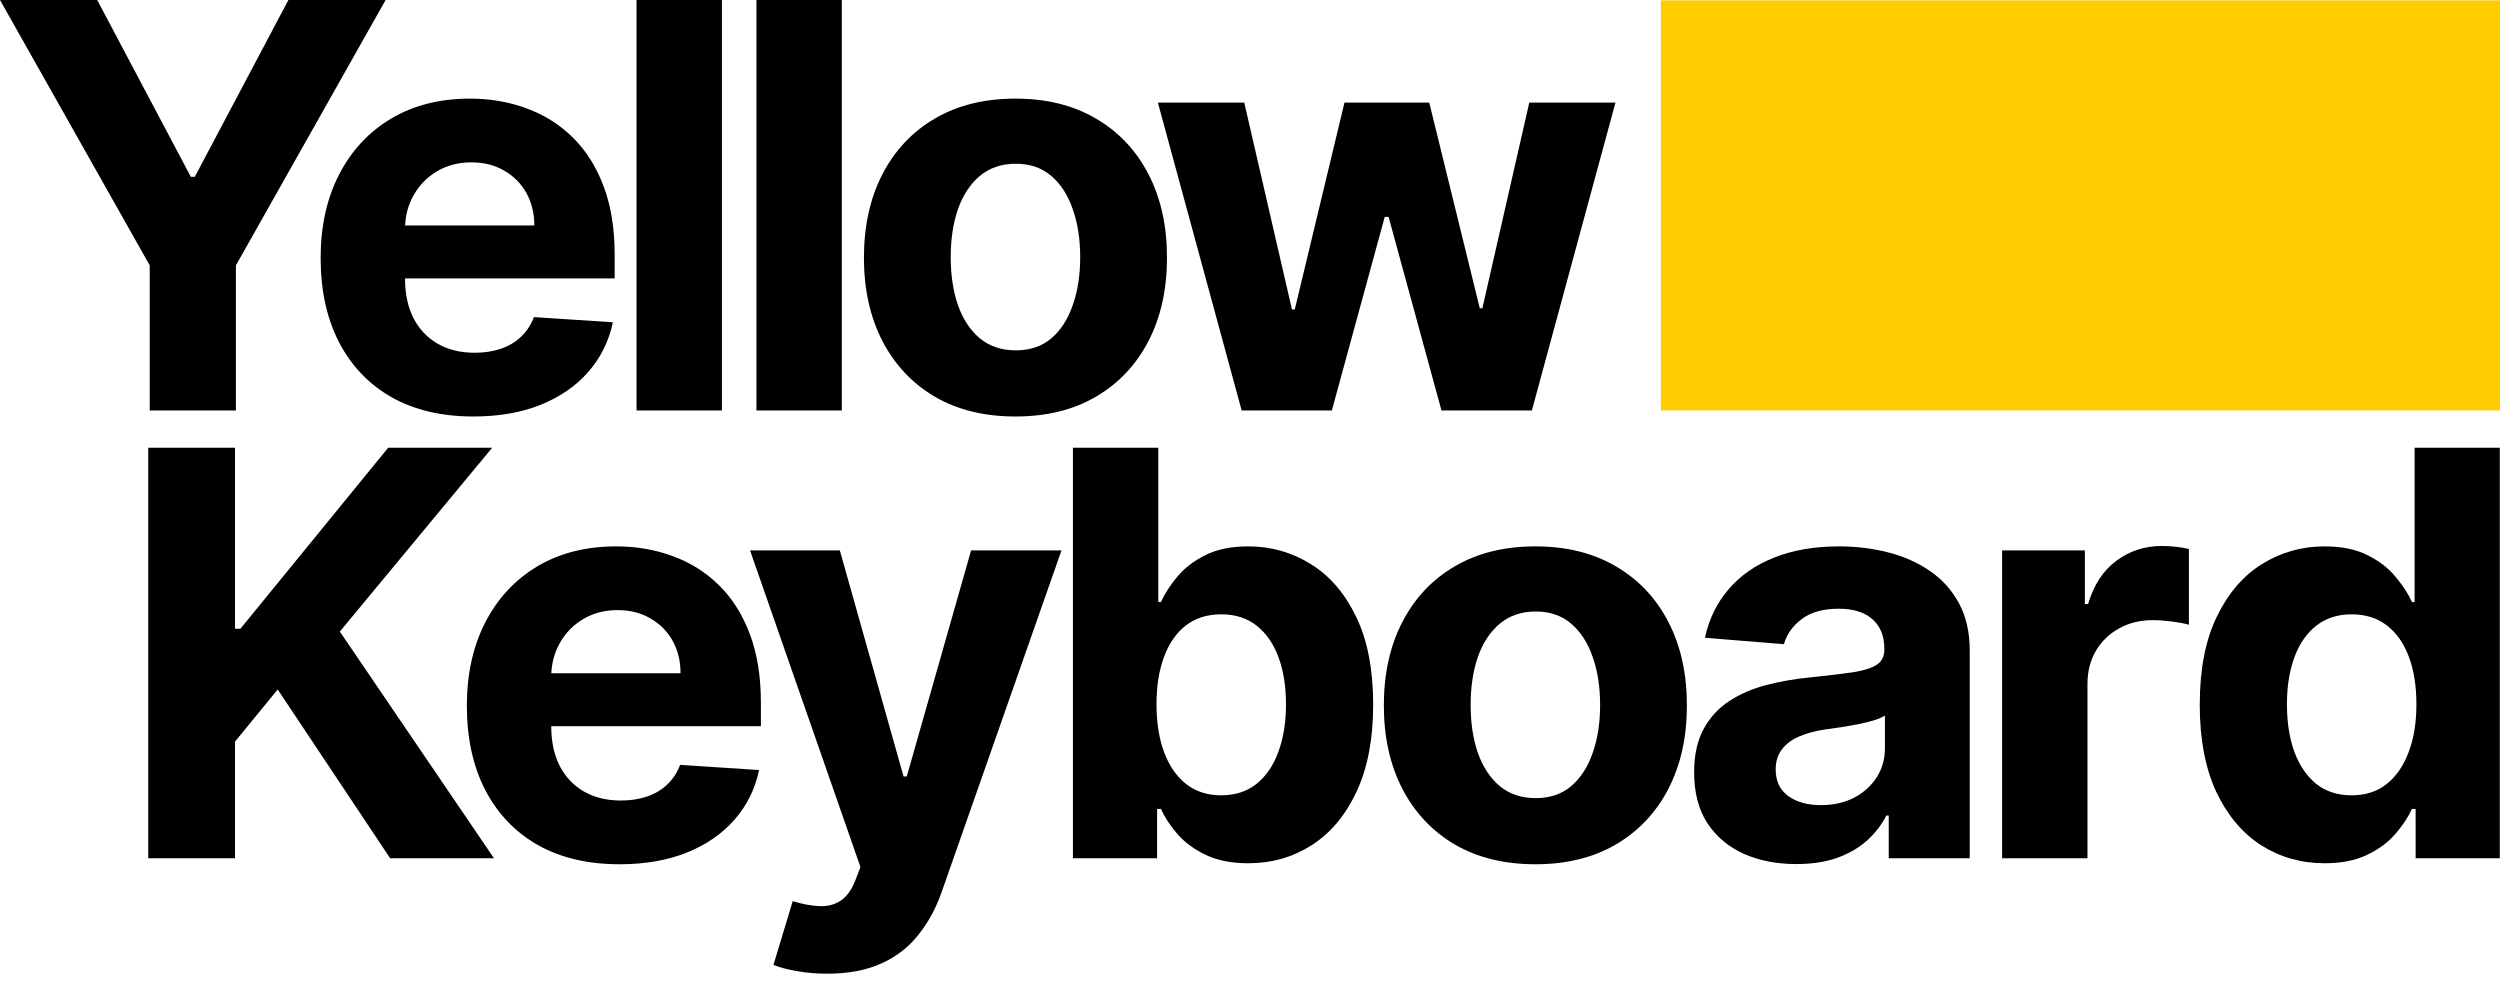 <svg xmlns="http://www.w3.org/2000/svg" width="152" height="60" viewBox="0 0 152 60" fill="none"><path d="M0 0H5.91L11.601 10.748H11.845L17.536 0H23.446L14.343 16.134V24.957H9.103V16.134L0 0Z" fill="black"></path><path d="M28.781 25.323C26.856 25.323 25.198 24.933 23.809 24.153C22.428 23.365 21.364 22.252 20.616 20.814C19.869 19.368 19.495 17.658 19.495 15.684C19.495 13.758 19.869 12.068 20.616 10.614C21.364 9.16 22.416 8.027 23.773 7.214C25.137 6.402 26.738 5.996 28.574 5.996C29.809 5.996 30.958 6.195 32.023 6.593C33.095 6.983 34.029 7.572 34.825 8.36C35.63 9.148 36.255 10.139 36.702 11.333C37.149 12.519 37.372 13.908 37.372 15.501V16.927H21.567V13.709H32.486C32.486 12.962 32.323 12.3 31.998 11.723C31.673 11.146 31.222 10.695 30.646 10.37C30.077 10.037 29.415 9.871 28.659 9.871C27.871 9.871 27.172 10.054 26.563 10.419C25.962 10.777 25.491 11.26 25.15 11.869C24.808 12.47 24.634 13.141 24.626 13.88V16.939C24.626 17.865 24.796 18.665 25.137 19.339C25.487 20.014 25.978 20.534 26.612 20.899C27.246 21.265 27.997 21.448 28.866 21.448C29.443 21.448 29.971 21.366 30.451 21.204C30.93 21.041 31.34 20.798 31.681 20.473C32.023 20.148 32.283 19.75 32.461 19.279L37.263 19.595C37.019 20.749 36.519 21.756 35.764 22.617C35.016 23.471 34.05 24.137 32.863 24.616C31.685 25.087 30.325 25.323 28.781 25.323Z" fill="black"></path><path d="M43.892 0V24.957H38.701V0H43.892Z" fill="black"></path><path d="M51.183 0V24.957H45.992V0H51.183Z" fill="black"></path><path d="M61.74 25.323C59.847 25.323 58.21 24.921 56.829 24.116C55.456 23.304 54.396 22.175 53.648 20.729C52.901 19.274 52.527 17.589 52.527 15.671C52.527 13.738 52.901 12.048 53.648 10.602C54.396 9.148 55.456 8.018 56.829 7.214C58.21 6.402 59.847 5.996 61.74 5.996C63.633 5.996 65.266 6.402 66.639 7.214C68.02 8.018 69.084 9.148 69.832 10.602C70.579 12.048 70.953 13.738 70.953 15.671C70.953 17.589 70.579 19.274 69.832 20.729C69.084 22.175 68.02 23.304 66.639 24.116C65.266 24.921 63.633 25.323 61.74 25.323ZM61.764 21.301C62.625 21.301 63.344 21.058 63.921 20.57C64.498 20.075 64.933 19.4 65.225 18.547C65.526 17.694 65.676 16.723 65.676 15.635C65.676 14.546 65.526 13.575 65.225 12.722C64.933 11.869 64.498 11.195 63.921 10.699C63.344 10.204 62.625 9.956 61.764 9.956C60.895 9.956 60.164 10.204 59.571 10.699C58.986 11.195 58.543 11.869 58.242 12.722C57.95 13.575 57.804 14.546 57.804 15.635C57.804 16.723 57.95 17.694 58.242 18.547C58.543 19.4 58.986 20.075 59.571 20.57C60.164 21.058 60.895 21.301 61.764 21.301Z" fill="black"></path><path d="M75.493 24.957L70.399 6.239H75.651L78.551 18.815H78.722L81.744 6.239H86.899L89.97 18.742H90.128L92.98 6.239H98.22L93.138 24.957H87.642L84.425 13.185H84.193L80.976 24.957H75.493Z" fill="black"></path><path d="M9.012 52.181V27.224H14.288V38.228H14.617L23.599 27.224H29.923L20.662 38.399L30.033 52.181H23.72L16.884 41.921L14.288 45.089V52.181H9.012Z" fill="black"></path><path d="M37.671 52.547C35.745 52.547 34.088 52.157 32.699 51.377C31.318 50.589 30.254 49.476 29.506 48.038C28.759 46.592 28.385 44.882 28.385 42.908C28.385 40.982 28.759 39.292 29.506 37.838C30.254 36.384 31.306 35.251 32.662 34.438C34.027 33.626 35.628 33.22 37.464 33.22C38.699 33.22 39.848 33.419 40.912 33.817C41.985 34.207 42.919 34.796 43.715 35.584C44.52 36.372 45.145 37.363 45.592 38.557C46.039 39.743 46.262 41.133 46.262 42.725V44.151H30.457V40.934H41.376C41.376 40.186 41.213 39.524 40.888 38.947C40.563 38.37 40.112 37.919 39.535 37.594C38.967 37.261 38.305 37.095 37.549 37.095C36.761 37.095 36.062 37.278 35.453 37.643C34.852 38.001 34.381 38.484 34.039 39.093C33.698 39.695 33.524 40.365 33.516 41.104V44.163C33.516 45.089 33.686 45.889 34.027 46.563C34.377 47.238 34.868 47.758 35.502 48.123C36.136 48.489 36.887 48.672 37.756 48.672C38.333 48.672 38.861 48.59 39.34 48.428C39.82 48.266 40.23 48.022 40.571 47.697C40.912 47.372 41.172 46.974 41.351 46.503L46.153 46.819C45.909 47.973 45.409 48.98 44.654 49.842C43.906 50.695 42.939 51.361 41.753 51.84C40.575 52.311 39.215 52.547 37.671 52.547Z" fill="black"></path><path d="M50.293 59.2C49.635 59.2 49.018 59.148 48.441 59.042C47.872 58.945 47.401 58.819 47.027 58.664L48.197 54.789C48.806 54.976 49.355 55.078 49.842 55.094C50.338 55.11 50.764 54.996 51.122 54.753C51.487 54.509 51.784 54.094 52.011 53.51L52.316 52.718L45.602 33.463H51.061L54.936 47.209H55.131L59.043 33.463H64.539L57.264 54.204C56.914 55.212 56.439 56.089 55.838 56.836C55.245 57.592 54.493 58.173 53.584 58.579C52.674 58.993 51.577 59.2 50.293 59.2Z" fill="black"></path><path d="M65.234 52.181V27.224H70.425V36.607H70.584C70.811 36.104 71.14 35.592 71.571 35.072C72.009 34.544 72.578 34.105 73.277 33.756C73.984 33.398 74.861 33.22 75.909 33.22C77.274 33.22 78.533 33.577 79.687 34.292C80.84 34.999 81.762 36.067 82.453 37.497C83.143 38.919 83.489 40.702 83.489 42.847C83.489 44.935 83.151 46.698 82.477 48.136C81.811 49.565 80.901 50.65 79.748 51.389C78.602 52.12 77.319 52.486 75.897 52.486C74.889 52.486 74.032 52.319 73.326 51.986C72.627 51.653 72.054 51.235 71.607 50.731C71.16 50.219 70.819 49.703 70.584 49.184H70.352V52.181H65.234ZM70.316 42.822C70.316 43.935 70.47 44.906 70.779 45.735C71.087 46.563 71.534 47.209 72.119 47.672C72.704 48.127 73.415 48.355 74.252 48.355C75.097 48.355 75.811 48.123 76.396 47.66C76.981 47.189 77.424 46.539 77.725 45.711C78.033 44.874 78.188 43.911 78.188 42.822C78.188 41.742 78.037 40.791 77.737 39.971C77.436 39.15 76.993 38.508 76.409 38.045C75.824 37.582 75.105 37.351 74.252 37.351C73.407 37.351 72.692 37.574 72.107 38.021C71.53 38.468 71.087 39.102 70.779 39.922C70.47 40.743 70.316 41.709 70.316 42.822Z" fill="black"></path><path d="M93.351 52.547C91.458 52.547 89.821 52.145 88.44 51.34C87.067 50.528 86.007 49.399 85.259 47.953C84.512 46.498 84.138 44.813 84.138 42.895C84.138 40.962 84.512 39.272 85.259 37.826C86.007 36.372 87.067 35.243 88.44 34.438C89.821 33.626 91.458 33.22 93.351 33.22C95.244 33.22 96.877 33.626 98.25 34.438C99.631 35.243 100.695 36.372 101.442 37.826C102.19 39.272 102.564 40.962 102.564 42.895C102.564 44.813 102.19 46.498 101.442 47.953C100.695 49.399 99.631 50.528 98.25 51.34C96.877 52.145 95.244 52.547 93.351 52.547ZM93.375 48.526C94.236 48.526 94.955 48.282 95.532 47.794C96.109 47.299 96.544 46.624 96.836 45.771C97.137 44.918 97.287 43.948 97.287 42.859C97.287 41.77 97.137 40.8 96.836 39.946C96.544 39.093 96.109 38.419 95.532 37.923C94.955 37.428 94.236 37.18 93.375 37.18C92.506 37.18 91.775 37.428 91.182 37.923C90.597 38.419 90.154 39.093 89.853 39.946C89.561 40.8 89.415 41.77 89.415 42.859C89.415 43.948 89.561 44.918 89.853 45.771C90.154 46.624 90.597 47.299 91.182 47.794C91.775 48.282 92.506 48.526 93.375 48.526Z" fill="black"></path><path d="M109.218 52.535C108.023 52.535 106.959 52.328 106.025 51.913C105.091 51.491 104.351 50.869 103.807 50.049C103.271 49.22 103.003 48.188 103.003 46.953C103.003 45.914 103.194 45.04 103.575 44.333C103.957 43.627 104.477 43.058 105.135 42.627C105.793 42.197 106.541 41.872 107.378 41.653C108.222 41.433 109.108 41.279 110.034 41.189C111.123 41.076 112 40.97 112.666 40.873C113.332 40.767 113.816 40.613 114.116 40.41C114.417 40.206 114.567 39.906 114.567 39.508V39.435C114.567 38.663 114.324 38.066 113.836 37.643C113.357 37.221 112.674 37.01 111.789 37.01C110.855 37.01 110.111 37.217 109.559 37.631C109.006 38.037 108.641 38.549 108.462 39.166L103.661 38.777C103.904 37.639 104.384 36.656 105.099 35.828C105.814 34.991 106.736 34.349 107.865 33.902C109.002 33.447 110.318 33.22 111.813 33.22C112.853 33.22 113.848 33.342 114.799 33.585C115.758 33.829 116.606 34.207 117.346 34.719C118.093 35.23 118.682 35.889 119.113 36.693C119.543 37.489 119.759 38.444 119.759 39.556V52.181H114.835V49.586H114.689C114.389 50.171 113.986 50.687 113.483 51.133C112.979 51.572 112.374 51.917 111.667 52.169C110.96 52.413 110.144 52.535 109.218 52.535ZM110.704 48.952C111.468 48.952 112.142 48.802 112.727 48.501C113.312 48.192 113.771 47.778 114.104 47.258C114.437 46.738 114.604 46.149 114.604 45.491V43.505C114.441 43.61 114.218 43.708 113.934 43.797C113.657 43.879 113.345 43.956 112.995 44.029C112.646 44.094 112.297 44.155 111.947 44.212C111.598 44.26 111.281 44.305 110.997 44.346C110.388 44.435 109.855 44.577 109.4 44.772C108.945 44.967 108.592 45.231 108.34 45.564C108.088 45.889 107.962 46.295 107.962 46.783C107.962 47.49 108.218 48.03 108.73 48.404C109.25 48.769 109.908 48.952 110.704 48.952Z" fill="black"></path><path d="M121.727 52.181V33.463H126.76V36.729H126.955C127.296 35.568 127.869 34.69 128.673 34.097C129.478 33.496 130.404 33.195 131.452 33.195C131.712 33.195 131.992 33.212 132.293 33.244C132.593 33.277 132.857 33.321 133.085 33.378V37.984C132.841 37.911 132.504 37.846 132.073 37.789C131.643 37.733 131.249 37.704 130.891 37.704C130.127 37.704 129.445 37.871 128.844 38.204C128.251 38.529 127.78 38.984 127.43 39.569C127.089 40.154 126.918 40.828 126.918 41.592V52.181H121.727Z" fill="black"></path><path d="M141.337 52.486C139.915 52.486 138.628 52.12 137.474 51.389C136.329 50.65 135.419 49.565 134.744 48.136C134.078 46.698 133.745 44.935 133.745 42.847C133.745 40.702 134.09 38.919 134.781 37.497C135.472 36.067 136.39 34.999 137.535 34.292C138.689 33.577 139.952 33.22 141.325 33.22C142.373 33.22 143.246 33.398 143.945 33.756C144.652 34.105 145.22 34.544 145.651 35.072C146.09 35.592 146.423 36.104 146.65 36.607H146.809V27.224H151.988V52.181H146.87V49.184H146.65C146.407 49.703 146.061 50.219 145.614 50.731C145.176 51.235 144.603 51.653 143.896 51.986C143.198 52.319 142.345 52.486 141.337 52.486ZM142.982 48.355C143.819 48.355 144.526 48.127 145.103 47.672C145.688 47.209 146.134 46.563 146.443 45.735C146.76 44.906 146.918 43.935 146.918 42.822C146.918 41.709 146.764 40.743 146.455 39.922C146.147 39.102 145.7 38.468 145.115 38.021C144.53 37.574 143.819 37.351 142.982 37.351C142.129 37.351 141.41 37.582 140.825 38.045C140.24 38.508 139.798 39.15 139.497 39.971C139.196 40.791 139.046 41.742 139.046 42.822C139.046 43.911 139.196 44.874 139.497 45.711C139.806 46.539 140.249 47.189 140.825 47.66C141.41 48.123 142.129 48.355 142.982 48.355Z" fill="black"></path><rect x="100.982" y="0.021" width="51.017" height="24.936" fill="#FFCC00"></rect></svg>
